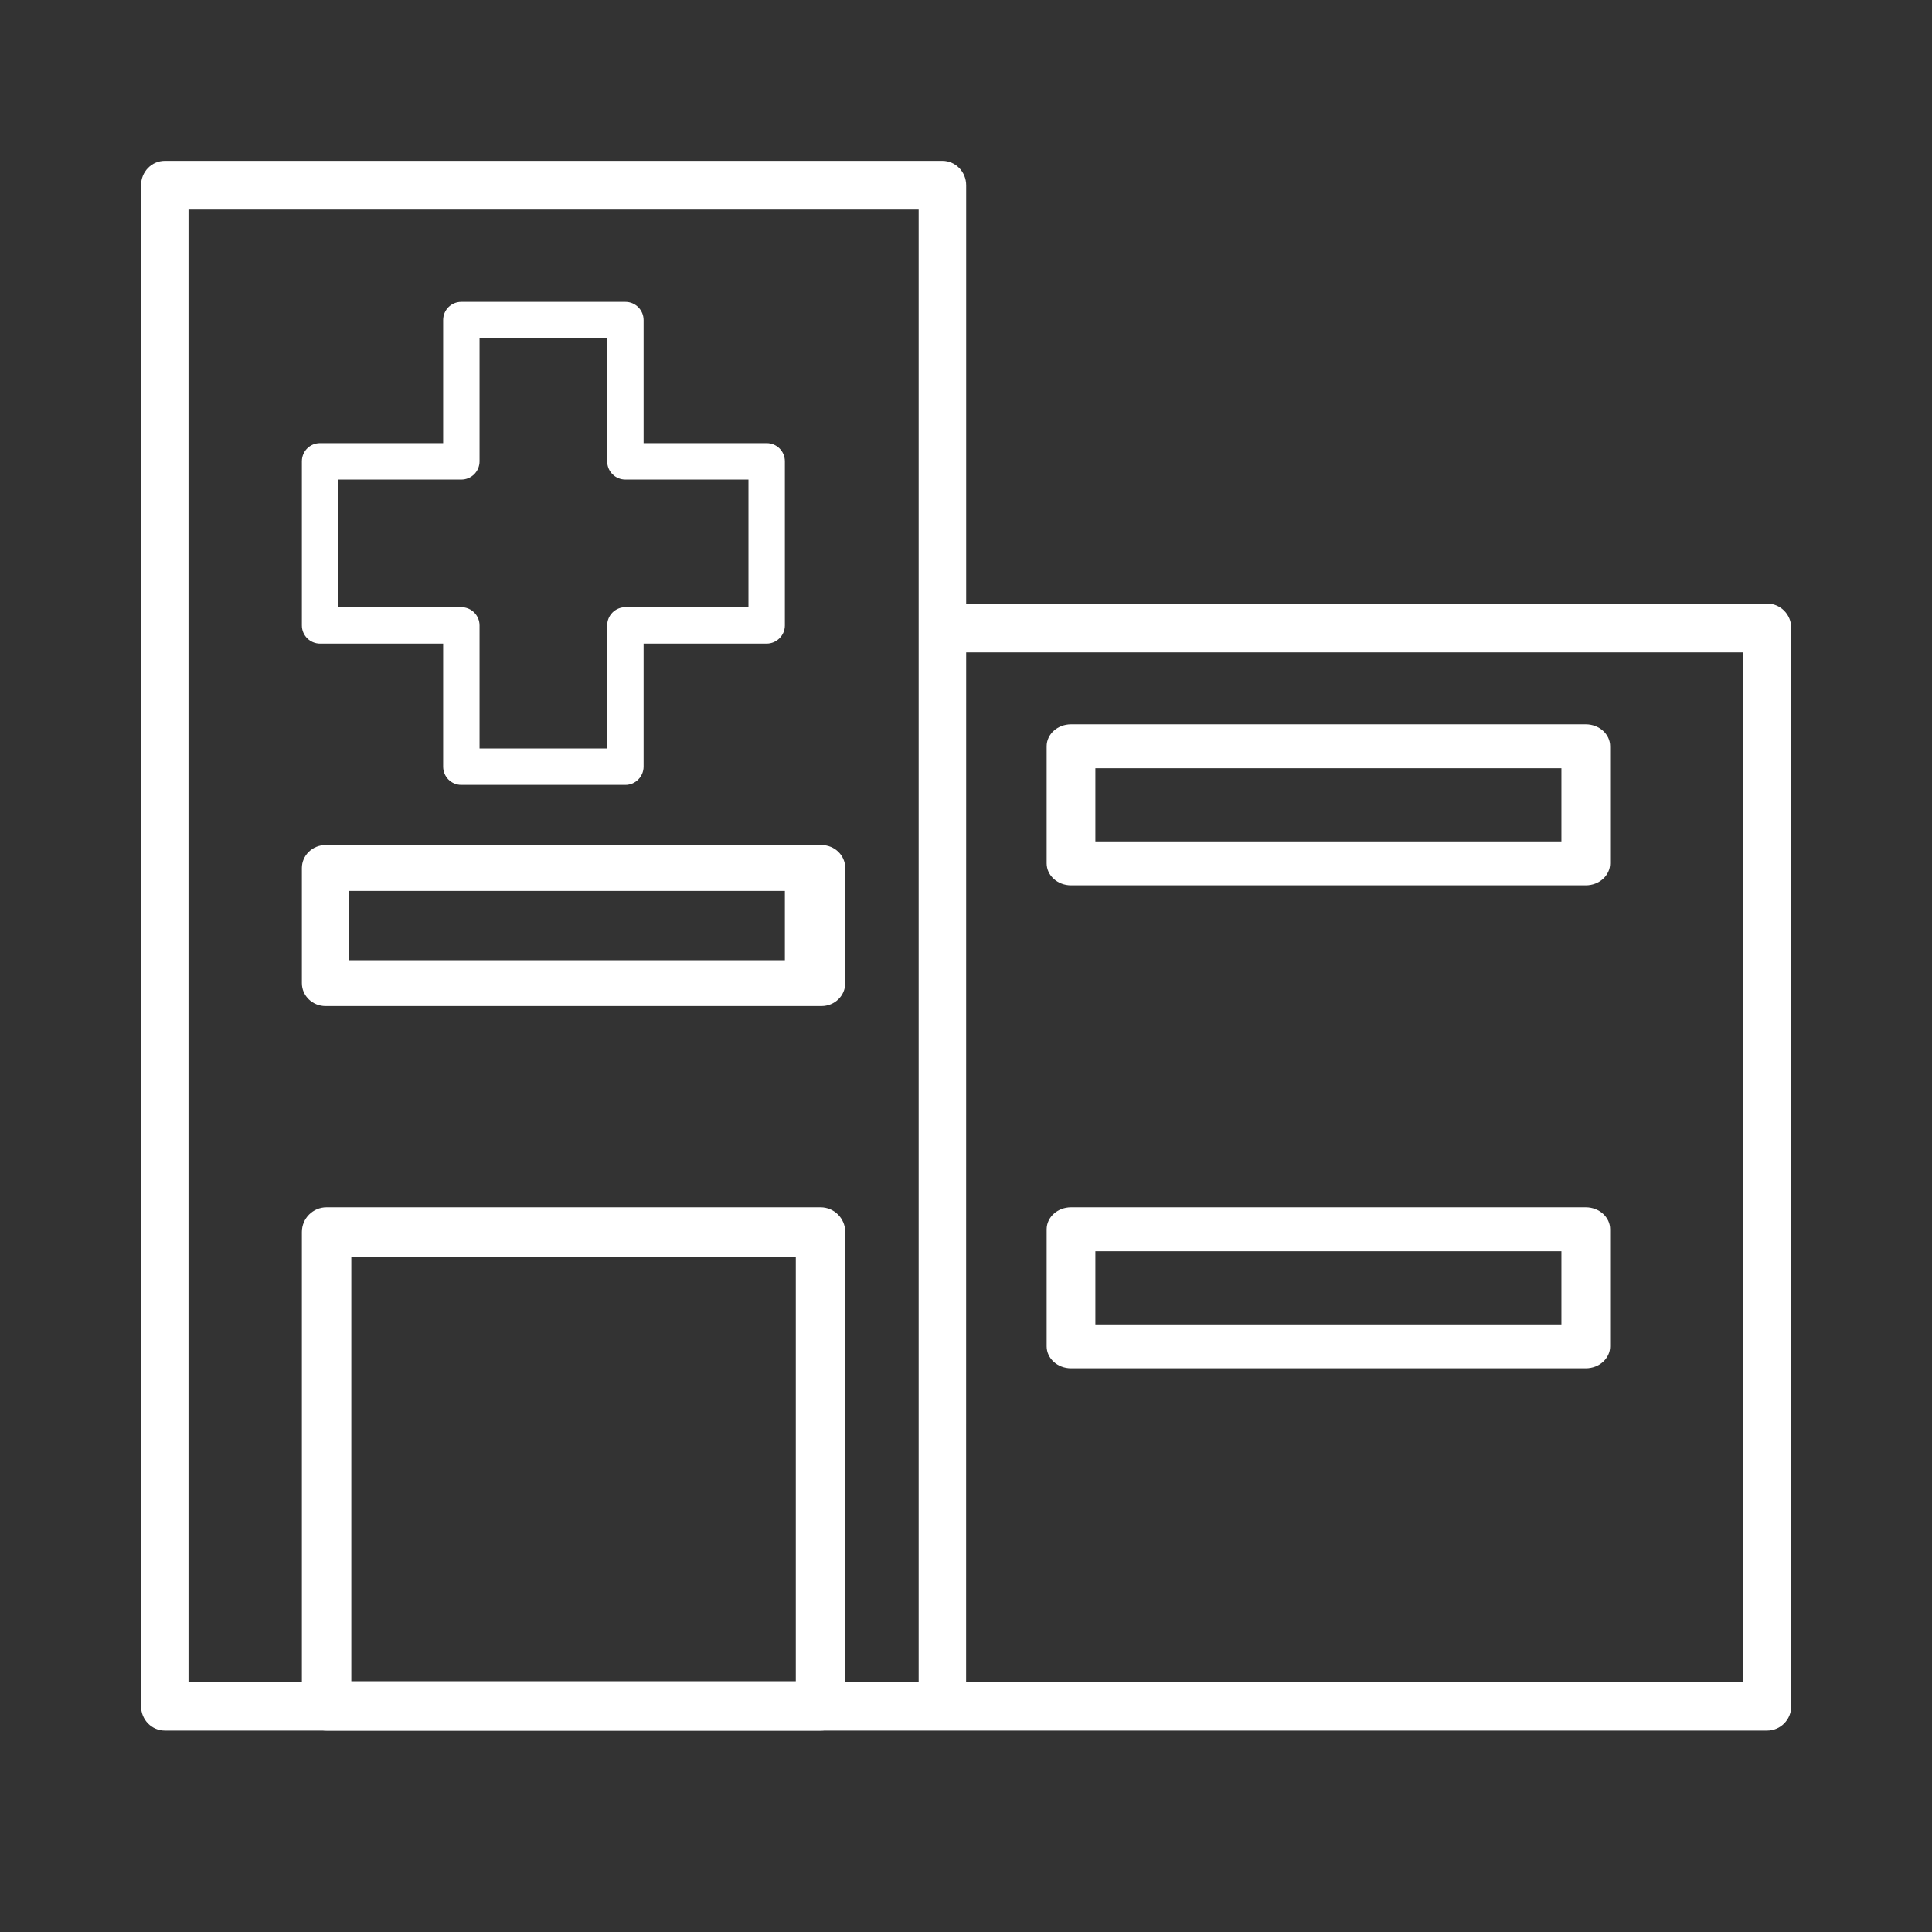 <svg width="32" height="32" viewBox="0 0 32 32" fill="none" xmlns="http://www.w3.org/2000/svg">
<rect x="0" y="0" width="32" height="32" fill="#333333" stroke="none"/>
<path fill-rule="evenodd" clip-rule="evenodd" d="M15.736 28.664H2.729C2.512 28.664 2.336 28.483 2.336 28.26V3.068C2.336 2.845 2.512 2.664 2.729 2.664H15.609C15.827 2.664 16.003 2.845 16.003 3.068V9.997H29.269C29.49 9.997 29.669 10.178 29.669 10.402V28.26C29.669 28.483 29.49 28.664 29.269 28.664H15.736ZM15.216 27.857H3.122V3.471H15.216V27.857ZM28.869 27.855H16.002L16.003 10.806H16.137H28.869V27.855Z" fill="white"/>
<path d="M12.397 10.057V7.943H10.359C10.191 7.943 10.057 7.809 10.057 7.641V5.603H7.943V7.641C7.943 7.809 7.807 7.943 7.641 7.943H5.603V10.057H7.641C7.807 10.057 7.943 10.191 7.943 10.359V12.397H10.057V10.359C10.057 10.191 10.191 10.057 10.359 10.057H12.397ZM13 7.641V10.359C13 10.524 12.864 10.66 12.698 10.66H10.66V12.698C10.66 12.864 10.524 13 10.359 13H7.641C7.473 13 7.34 12.864 7.34 12.698V10.66H5.302C5.134 10.66 5 10.524 5 10.359V7.641C5 7.473 5.134 7.34 5.302 7.34H7.34V5.302C7.34 5.134 7.473 5 7.641 5H10.359C10.524 5 10.66 5.134 10.66 5.302V7.34H12.698C12.864 7.34 13 7.473 13 7.641Z" fill="white"/>
<path d="M5.785 15.904H13V14.757H5.785V15.904ZM13.607 16.664H5.392C5.176 16.664 5 16.494 5 16.284V14.377C5 14.168 5.176 13.997 5.392 13.997H13.607C13.824 13.997 14 14.168 14 14.377V16.284C14 16.494 13.824 16.664 13.607 16.664Z" fill="white"/>
<path d="M18.143 13.937H25.862V12.725H18.143V13.937ZM26.265 14.664H17.74C17.517 14.664 17.336 14.501 17.336 14.3V12.361C17.336 12.16 17.517 11.997 17.74 11.997H26.265C26.488 11.997 26.669 12.16 26.669 12.361V14.3C26.669 14.501 26.488 14.664 26.265 14.664Z" fill="white"/>
<path d="M18.143 21.937H25.862V20.725H18.143V21.937ZM26.265 22.664H17.74C17.517 22.664 17.336 22.501 17.336 22.3V20.361C17.336 20.16 17.517 19.997 17.74 19.997H26.265C26.488 19.997 26.669 20.16 26.669 20.361V22.3C26.669 22.501 26.488 22.664 26.265 22.664Z" fill="white"/>
<path d="M5.819 27.847L13.181 27.847V20.814L5.819 20.814V27.847ZM13.591 28.664L5.409 28.664C5.183 28.664 5 28.481 5 28.256V20.406C5 20.18 5.183 19.997 5.409 19.997L13.591 19.997C13.817 19.997 14 20.18 14 20.406V28.256C14 28.481 13.817 28.664 13.591 28.664Z" fill="white"/>
</svg>
